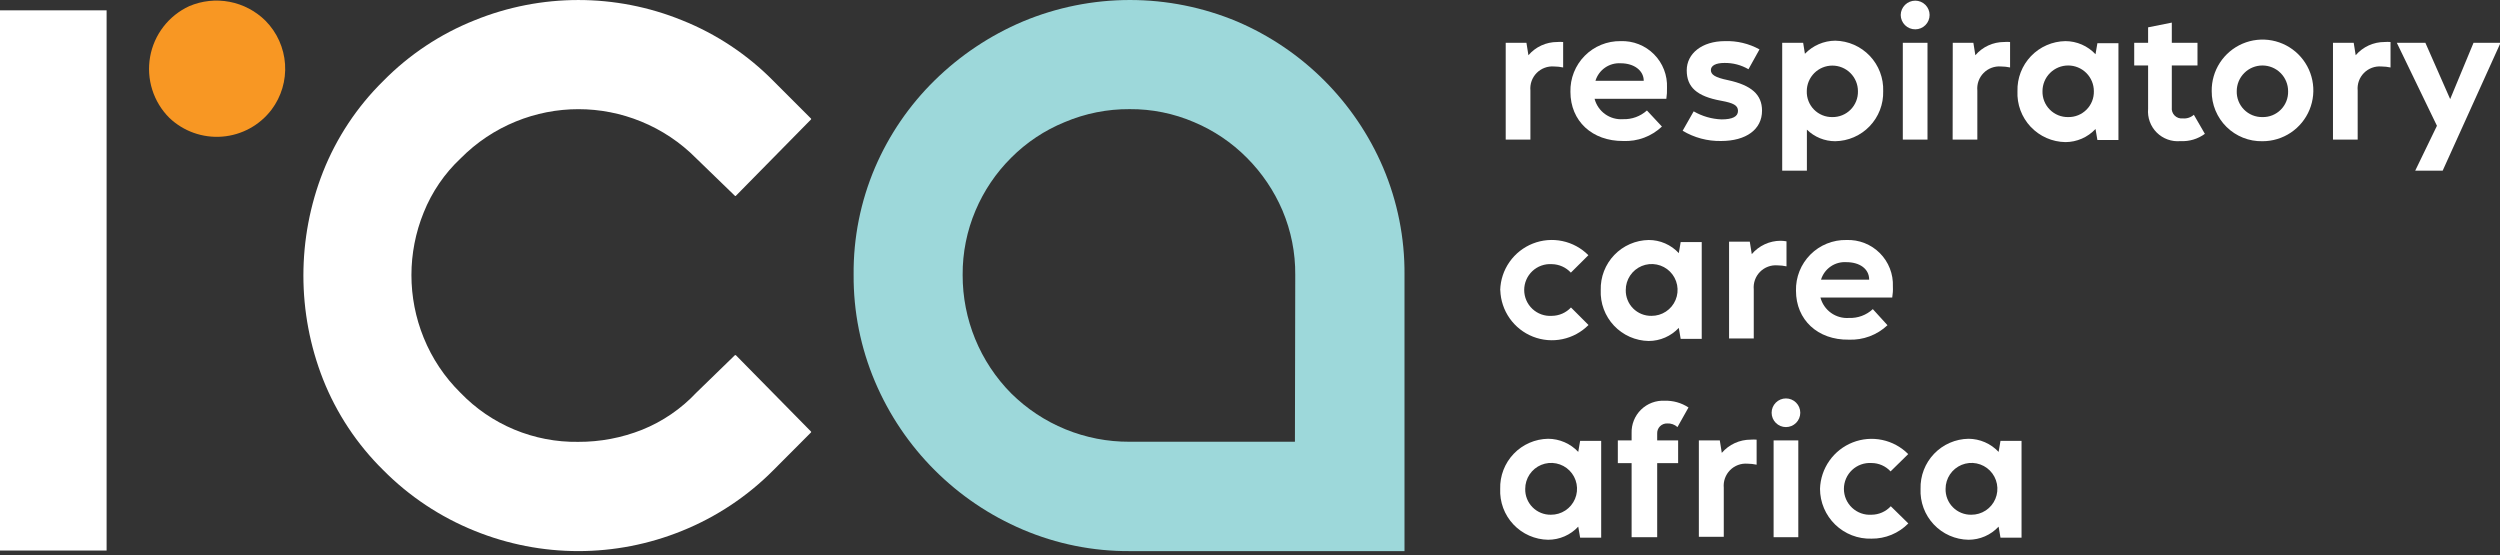 <svg width="500" height="111" viewBox="0 0 500 111" fill="none" xmlns="http://www.w3.org/2000/svg">
<rect x="0" y="0" width="500" height="111" fill="#333333" stroke="none"/>
<g clip-path="url(#clip0)">
<g clip-path="url(#clip1)">
<path d="M37.836 1.235C40.385 0.146 43.201 -0.157 45.924 0.365C48.646 0.888 51.151 2.212 53.115 4.167C55.409 6.496 56.791 9.571 57.009 12.832C57.228 16.093 56.269 19.325 54.306 21.939C53.135 23.479 51.651 24.754 49.953 25.682C48.255 26.61 46.38 27.169 44.451 27.323C42.522 27.477 40.583 27.222 38.759 26.576C36.935 25.929 35.268 24.905 33.867 23.57C32.29 21.996 31.117 20.065 30.447 17.94C29.778 15.815 29.632 13.56 30.021 11.367C30.411 9.173 31.325 7.106 32.686 5.342C34.046 3.578 35.813 2.169 37.836 1.235V1.235Z" fill="#F89723"/>
<path d="M0 2.073H21.321C21.321 36.645 21.321 75.561 21.321 110.112H0V2.073Z" fill="white"/>
<path d="M92.142 31.662C95.282 28.488 99.032 25.983 103.166 24.298C111.192 21.014 120.187 21.014 128.214 24.298C132.348 25.983 136.098 28.488 139.238 31.662L146.977 39.159C146.99 39.173 147.005 39.184 147.022 39.192C147.039 39.199 147.058 39.203 147.076 39.203C147.095 39.203 147.114 39.199 147.131 39.192C147.148 39.184 147.163 39.173 147.176 39.159L162.191 23.901C162.205 23.889 162.216 23.873 162.224 23.856C162.232 23.839 162.236 23.82 162.236 23.802C162.236 23.783 162.232 23.764 162.224 23.747C162.216 23.73 162.205 23.715 162.191 23.702L154.694 16.206C149.507 10.936 143.283 6.8 136.416 4.057C123.112 -1.348 108.224 -1.348 94.92 4.057C88.05 6.794 81.825 10.931 76.641 16.206C71.407 21.358 67.307 27.546 64.603 34.374C59.371 47.704 59.371 62.518 64.603 75.848C67.307 82.676 71.407 88.864 76.641 94.016C81.843 99.269 88.063 103.403 94.92 106.165C108.224 111.57 123.112 111.57 136.416 106.165C143.27 103.398 149.489 99.264 154.694 94.016L162.191 86.497C162.205 86.485 162.216 86.47 162.224 86.453C162.232 86.436 162.236 86.417 162.236 86.398C162.236 86.379 162.232 86.361 162.224 86.344C162.216 86.327 162.205 86.311 162.191 86.299L147.176 71.041C147.145 71.026 147.111 71.018 147.076 71.018C147.042 71.018 147.008 71.026 146.977 71.041L139.238 78.56C136.214 81.775 132.528 84.295 128.434 85.946C124.366 87.565 120.024 88.388 115.646 88.371C111.258 88.437 106.903 87.6 102.852 85.912C98.801 84.225 95.141 81.722 92.098 78.56C88.913 75.428 86.407 71.676 84.733 67.535C81.47 59.513 81.47 50.533 84.733 42.51C86.378 38.395 88.907 34.691 92.142 31.662V31.662Z" fill="white"/>
<path d="M276.624 33.514C271.012 20.376 260.547 9.911 247.409 4.3C240.624 1.462 233.343 0.001 225.989 0.001C218.635 0.001 211.353 1.462 204.569 4.3C198.002 7.082 192.018 11.077 186.929 16.074C181.855 21.055 177.803 26.979 175.001 33.514C172.11 40.294 170.654 47.598 170.724 54.968C170.676 62.307 172.132 69.578 175.001 76.333C180.65 89.655 191.25 100.264 204.569 105.922C211.322 108.799 218.593 110.262 225.934 110.222H280.901V54.968C280.96 47.599 279.505 40.297 276.624 33.514V33.514ZM258.985 88.349H225.912C221.522 88.371 217.171 87.527 213.108 85.867C209.045 84.206 205.349 81.76 202.231 78.67C195.989 72.364 192.501 63.841 192.53 54.968C192.501 50.544 193.379 46.162 195.11 42.091C196.779 38.15 199.198 34.571 202.231 31.552C205.284 28.487 208.92 26.065 212.925 24.43C217.038 22.684 221.465 21.798 225.934 21.828C230.36 21.796 234.744 22.682 238.81 24.43C242.764 26.089 246.352 28.509 249.372 31.552C252.393 34.581 254.81 38.158 256.493 42.091C258.217 46.163 259.088 50.546 259.051 54.968L258.985 88.349Z" fill="#9DD8DA"/>
<path d="M301.142 8.555H305.287L305.684 11.046C306.395 10.216 307.278 9.549 308.271 9.092C309.265 8.635 310.345 8.399 311.439 8.401C311.835 8.368 312.233 8.368 312.63 8.401V13.494C312.035 13.366 311.429 13.299 310.822 13.295C310.18 13.244 309.536 13.334 308.933 13.559C308.33 13.783 307.784 14.137 307.332 14.595C306.88 15.053 306.534 15.604 306.318 16.21C306.102 16.816 306.021 17.462 306.081 18.102V27.914H301.142V8.555Z" fill="white"/>
<path d="M314.085 18.367C314.052 17.035 314.288 15.711 314.779 14.473C315.271 13.234 316.007 12.108 316.943 11.161C317.88 10.214 318.998 9.466 320.231 8.961C321.463 8.457 322.785 8.206 324.117 8.224C325.352 8.177 326.584 8.387 327.734 8.84C328.885 9.292 329.929 9.979 330.801 10.855C331.673 11.731 332.354 12.778 332.801 13.931C333.248 15.083 333.452 16.316 333.399 17.551C333.424 18.288 333.38 19.026 333.267 19.756H318.913C319.235 20.994 319.98 22.079 321.019 22.825C322.059 23.57 323.326 23.927 324.602 23.835C326.362 23.897 328.078 23.272 329.387 22.093L332.385 25.312C331.357 26.285 330.145 27.042 328.819 27.538C327.494 28.034 326.082 28.259 324.668 28.2C318.428 28.244 314.085 24.21 314.085 18.367ZM328.747 16.162C328.747 14.089 326.785 12.656 324.161 12.656C323.044 12.583 321.935 12.889 321.015 13.525C320.094 14.162 319.416 15.091 319.09 16.162H328.747Z" fill="white"/>
<path d="M336.53 26.15L338.735 22.269C340.435 23.255 342.35 23.807 344.314 23.879C346.519 23.879 347.599 23.306 347.599 22.181C347.599 21.057 346.651 20.594 344.247 20.153C339.353 19.271 337.346 17.419 337.346 14.067C337.346 10.716 340.389 8.224 344.997 8.224C347.404 8.145 349.788 8.717 351.898 9.878L349.694 13.847C348.236 12.997 346.574 12.562 344.887 12.59C343.167 12.59 342.175 13.119 342.175 14.023C342.175 14.927 343.013 15.5 345.592 16.029C350.289 17.044 352.406 18.918 352.406 22.137C352.406 25.885 349.23 28.2 344.203 28.2C341.504 28.249 338.846 27.538 336.53 26.15V26.15Z" fill="white"/>
<path d="M376.637 18.234C376.672 19.523 376.451 20.806 375.987 22.009C375.523 23.212 374.824 24.311 373.932 25.242C373.04 26.174 371.972 26.918 370.79 27.434C369.608 27.949 368.335 28.224 367.046 28.244C364.927 28.244 362.892 27.413 361.379 25.929V34.132H356.44V8.555H360.63L360.983 10.76C361.767 9.94 362.708 9.286 363.749 8.836C364.791 8.385 365.911 8.147 367.046 8.136C368.342 8.159 369.621 8.439 370.807 8.961C371.994 9.483 373.065 10.236 373.957 11.175C374.85 12.115 375.547 13.224 376.007 14.435C376.467 15.647 376.681 16.939 376.637 18.234ZM366.451 23.416C367.132 23.428 367.809 23.302 368.441 23.045C369.073 22.789 369.646 22.407 370.126 21.922C370.606 21.438 370.983 20.862 371.234 20.228C371.486 19.594 371.606 18.916 371.588 18.234C371.588 17.563 371.456 16.897 371.199 16.277C370.941 15.656 370.565 15.092 370.09 14.617C369.615 14.142 369.051 13.765 368.43 13.508C367.81 13.251 367.144 13.119 366.473 13.119C365.801 13.119 365.136 13.251 364.515 13.508C363.894 13.765 363.331 14.142 362.856 14.617C362.381 15.092 362.004 15.656 361.747 16.277C361.49 16.897 361.357 17.563 361.357 18.234C361.336 18.913 361.453 19.589 361.701 20.221C361.948 20.853 362.321 21.429 362.797 21.913C363.273 22.397 363.842 22.78 364.47 23.038C365.098 23.297 365.772 23.425 366.451 23.416V23.416Z" fill="white"/>
<path d="M383.053 0.132C383.43 0.132 383.802 0.206 384.15 0.35C384.498 0.495 384.814 0.706 385.08 0.972C385.346 1.238 385.557 1.554 385.701 1.902C385.846 2.249 385.92 2.622 385.92 2.999C385.92 3.375 385.846 3.748 385.701 4.096C385.557 4.443 385.346 4.759 385.08 5.025C384.814 5.292 384.498 5.503 384.15 5.647C383.802 5.791 383.43 5.865 383.053 5.865C382.674 5.868 382.298 5.796 381.946 5.654C381.595 5.511 381.275 5.301 381.004 5.035C380.734 4.768 380.519 4.452 380.371 4.102C380.223 3.753 380.146 3.378 380.143 2.999C380.154 2.234 380.466 1.505 381.011 0.969C381.555 0.433 382.289 0.132 383.053 0.132ZM380.562 8.555H385.501V27.914H380.562V8.555Z" fill="white"/>
<path d="M390.55 8.555H394.673L395.07 11.046C395.781 10.216 396.663 9.549 397.657 9.092C398.65 8.635 399.731 8.399 400.825 8.401C401.221 8.368 401.619 8.368 402.015 8.401V13.494C401.421 13.366 400.815 13.299 400.207 13.295C399.566 13.244 398.921 13.334 398.319 13.559C397.716 13.783 397.169 14.137 396.718 14.595C396.266 15.053 395.92 15.604 395.704 16.21C395.488 16.816 395.407 17.462 395.467 18.102V27.914H390.528L390.55 8.555Z" fill="white"/>
<path d="M403.493 18.234C403.457 16.945 403.678 15.662 404.143 14.459C404.607 13.256 405.306 12.157 406.198 11.226C407.09 10.295 408.158 9.55 409.34 9.035C410.522 8.52 411.794 8.244 413.084 8.224C414.213 8.227 415.33 8.462 416.365 8.913C417.4 9.364 418.332 10.023 419.103 10.848L419.478 8.643H423.689V28.002H419.478L419.103 25.797C418.332 26.622 417.4 27.281 416.365 27.732C415.33 28.183 414.213 28.418 413.084 28.421C411.779 28.401 410.491 28.12 409.297 27.594C408.103 27.068 407.027 26.307 406.133 25.357C405.238 24.407 404.544 23.287 404.09 22.064C403.637 20.84 403.433 19.538 403.493 18.234V18.234ZM413.635 23.416C414.317 23.428 414.994 23.302 415.626 23.045C416.257 22.789 416.83 22.407 417.31 21.922C417.791 21.438 418.168 20.862 418.419 20.228C418.67 19.594 418.79 18.916 418.772 18.234C418.772 16.872 418.231 15.565 417.268 14.602C416.304 13.638 414.998 13.097 413.635 13.097C412.272 13.097 410.966 13.638 410.002 14.602C409.039 15.565 408.498 16.872 408.498 18.234C408.48 18.916 408.6 19.594 408.851 20.228C409.102 20.862 409.479 21.438 409.96 21.922C410.44 22.407 411.013 22.789 411.644 23.045C412.276 23.302 412.953 23.428 413.635 23.416V23.416Z" fill="white"/>
<path d="M434.361 4.52V8.555H439.498V13.097H434.361V21.476C434.325 21.774 434.358 22.076 434.456 22.36C434.555 22.643 434.716 22.901 434.928 23.113C435.14 23.325 435.398 23.487 435.682 23.585C435.965 23.683 436.268 23.716 436.566 23.68C436.963 23.717 437.364 23.671 437.744 23.546C438.123 23.421 438.473 23.219 438.771 22.953L440.975 26.767C439.569 27.802 437.846 28.316 436.103 28.222C435.233 28.304 434.356 28.192 433.534 27.897C432.713 27.601 431.966 27.128 431.347 26.512C430.729 25.895 430.253 25.15 429.955 24.329C429.656 23.508 429.542 22.632 429.62 21.762V13.097H426.842V8.555H429.62V5.468L434.361 4.52Z" fill="white"/>
<path d="M442.342 18.234C442.312 16.217 442.882 14.236 443.981 12.543C445.081 10.851 446.658 9.525 448.514 8.732C450.37 7.94 452.419 7.718 454.402 8.094C456.384 8.47 458.21 9.428 459.646 10.846C461.082 12.263 462.064 14.076 462.466 16.053C462.868 18.03 462.673 20.083 461.905 21.949C461.137 23.815 459.831 25.41 458.154 26.531C456.476 27.652 454.503 28.249 452.485 28.244C451.157 28.271 449.837 28.031 448.603 27.539C447.369 27.047 446.246 26.313 445.301 25.38C444.356 24.447 443.607 23.334 443.099 22.107C442.59 20.879 442.333 19.563 442.342 18.234V18.234ZM452.485 23.416C453.167 23.431 453.846 23.307 454.479 23.052C455.112 22.796 455.687 22.414 456.167 21.929C456.648 21.445 457.025 20.867 457.275 20.232C457.525 19.596 457.643 18.917 457.622 18.234C457.622 16.872 457.081 15.565 456.118 14.602C455.154 13.638 453.847 13.097 452.485 13.097C451.122 13.097 449.816 13.638 448.852 14.602C447.889 15.565 447.348 16.872 447.348 18.234C447.33 18.916 447.45 19.594 447.701 20.228C447.952 20.862 448.329 21.438 448.809 21.922C449.289 22.407 449.863 22.789 450.494 23.045C451.126 23.302 451.803 23.428 452.485 23.416V23.416Z" fill="white"/>
<path d="M466.596 8.555H470.741L471.138 11.046C471.852 10.214 472.739 9.546 473.736 9.089C474.733 8.633 475.818 8.398 476.915 8.401C477.311 8.368 477.709 8.368 478.106 8.401V13.494C477.504 13.366 476.891 13.299 476.275 13.295C475.634 13.244 474.99 13.334 474.387 13.559C473.784 13.783 473.238 14.137 472.786 14.595C472.334 15.053 471.988 15.604 471.772 16.21C471.556 16.816 471.475 17.462 471.535 18.102V27.914H466.596V8.555Z" fill="white"/>
<path d="M300.04 58.01C300.099 55.992 300.748 54.036 301.907 52.384C303.067 50.732 304.686 49.456 306.563 48.714C308.441 47.972 310.494 47.798 312.47 48.212C314.446 48.626 316.257 49.61 317.679 51.043L314.173 54.527C313.686 54 313.096 53.578 312.44 53.286C311.784 52.994 311.076 52.838 310.358 52.829C309.651 52.783 308.942 52.882 308.274 53.121C307.607 53.36 306.996 53.733 306.478 54.218C305.961 54.703 305.549 55.288 305.267 55.939C304.985 56.589 304.839 57.29 304.839 57.999C304.839 58.708 304.985 59.41 305.267 60.06C305.549 60.71 305.961 61.296 306.478 61.781C306.996 62.265 307.607 62.639 308.274 62.878C308.942 63.117 309.651 63.216 310.358 63.17C311.078 63.166 311.79 63.016 312.45 62.727C313.109 62.439 313.703 62.02 314.195 61.494L317.701 65C316.28 66.431 314.471 67.416 312.497 67.83C310.524 68.245 308.472 68.072 306.595 67.333C304.718 66.594 303.099 65.322 301.938 63.673C300.777 62.024 300.125 60.07 300.062 58.054L300.04 58.01Z" fill="white"/>
<path d="M320.148 58.01C320.113 56.721 320.334 55.438 320.798 54.235C321.263 53.032 321.961 51.933 322.853 51.002C323.745 50.071 324.813 49.326 325.995 48.811C327.177 48.296 328.45 48.02 329.739 48C330.87 47.998 331.988 48.23 333.024 48.682C334.06 49.133 334.991 49.794 335.759 50.624L336.134 48.419H340.345V67.778H336.134L335.759 65.573C334.988 66.398 334.056 67.057 333.021 67.508C331.985 67.959 330.869 68.194 329.739 68.197C328.436 68.174 327.149 67.891 325.957 67.364C324.764 66.837 323.689 66.076 322.795 65.126C321.901 64.177 321.207 63.058 320.752 61.836C320.297 60.614 320.092 59.313 320.148 58.01V58.01ZM330.291 63.17C331.318 63.178 332.325 62.882 333.183 62.316C334.042 61.752 334.713 60.944 335.111 59.997C335.509 59.05 335.617 58.005 335.42 56.997C335.224 55.988 334.731 55.061 334.006 54.333C333.281 53.604 332.356 53.108 331.348 52.907C330.341 52.706 329.296 52.809 328.347 53.203C327.398 53.598 326.588 54.265 326.019 55.121C325.45 55.977 325.149 56.983 325.153 58.01C325.138 58.69 325.261 59.366 325.513 59.997C325.766 60.628 326.143 61.202 326.623 61.684C327.103 62.166 327.675 62.546 328.305 62.801C328.936 63.056 329.611 63.182 330.291 63.17V63.17Z" fill="white"/>
<path d="M345.813 48.331H349.958L350.355 50.822C351.065 49.989 351.947 49.319 352.94 48.858C353.933 48.398 355.015 48.157 356.11 48.154C356.509 48.158 356.907 48.195 357.3 48.265V53.27C356.706 53.142 356.1 53.075 355.492 53.071C354.851 53.02 354.207 53.11 353.604 53.335C353.001 53.559 352.454 53.913 352.003 54.371C351.551 54.829 351.205 55.38 350.989 55.986C350.773 56.592 350.692 57.238 350.752 57.878V67.69H345.813V48.331Z" fill="white"/>
<path d="M359.197 58.143C359.163 56.805 359.402 55.475 359.897 54.233C360.392 52.99 361.134 51.861 362.078 50.913C363.022 49.965 364.148 49.218 365.388 48.718C366.629 48.217 367.958 47.973 369.295 48C370.528 47.954 371.758 48.163 372.907 48.614C374.055 49.065 375.098 49.749 375.97 50.623C376.842 51.497 377.524 52.542 377.972 53.691C378.421 54.841 378.627 56.072 378.577 57.305C378.612 58.042 378.568 58.782 378.445 59.51H364.091C364.417 60.749 365.167 61.836 366.21 62.581C367.253 63.326 368.524 63.682 369.802 63.589C370.673 63.623 371.542 63.485 372.359 63.182C373.177 62.879 373.926 62.418 374.565 61.825L377.497 65.044C376.464 66.016 375.248 66.773 373.919 67.269C372.59 67.765 371.175 67.99 369.758 67.932C363.54 68.02 359.197 63.964 359.197 58.143ZM373.837 55.938C373.837 53.733 371.897 52.432 369.273 52.432C368.156 52.359 367.047 52.665 366.127 53.301C365.206 53.938 364.527 54.867 364.202 55.938H373.837Z" fill="white"/>
<path d="M300.04 97.764C300.005 96.475 300.226 95.192 300.69 93.989C301.154 92.786 301.853 91.687 302.745 90.756C303.637 89.825 304.705 89.08 305.887 88.565C307.069 88.05 308.342 87.774 309.631 87.754C310.76 87.76 311.876 87.995 312.911 88.447C313.946 88.898 314.878 89.555 315.65 90.378L316.025 88.173H320.236V107.532H316.025L315.65 105.327C314.881 106.154 313.949 106.814 312.914 107.266C311.878 107.717 310.761 107.95 309.631 107.951C308.326 107.931 307.039 107.65 305.845 107.124C304.651 106.598 303.574 105.837 302.68 104.887C301.785 103.937 301.091 102.817 300.637 101.593C300.184 100.37 299.981 99.068 300.04 97.764ZM310.182 102.946C311.209 102.954 312.215 102.658 313.073 102.094C313.931 101.53 314.602 100.724 315.001 99.778C315.399 98.832 315.508 97.789 315.313 96.781C315.119 95.773 314.629 94.845 313.906 94.116C313.183 93.387 312.26 92.889 311.253 92.686C310.247 92.482 309.203 92.582 308.254 92.973C307.304 93.364 306.492 94.028 305.921 94.881C305.35 95.734 305.045 96.738 305.045 97.764C305.027 98.446 305.147 99.124 305.398 99.758C305.65 100.392 306.027 100.968 306.507 101.452C306.987 101.937 307.56 102.318 308.192 102.575C308.823 102.832 309.5 102.958 310.182 102.946V102.946Z" fill="white"/>
<path d="M332.936 80.147C334.624 80.096 336.287 80.566 337.699 81.492L335.494 85.417C335.218 85.165 334.895 84.971 334.542 84.846C334.19 84.721 333.817 84.668 333.444 84.689C333.174 84.68 332.905 84.727 332.654 84.827C332.403 84.927 332.176 85.078 331.987 85.271C331.799 85.464 331.652 85.695 331.557 85.948C331.463 86.2 331.422 86.47 331.437 86.74V88.085H335.626V92.627H331.437V107.444H326.322V92.627H323.566V88.085H326.322V86.63C326.293 85.759 326.446 84.892 326.77 84.084C327.094 83.276 327.582 82.544 328.204 81.934C328.826 81.325 329.568 80.851 330.383 80.543C331.197 80.236 332.067 80.101 332.936 80.147V80.147Z" fill="white"/>
<path d="M339.772 88.085H343.961L344.358 90.576C345.072 89.744 345.958 89.076 346.956 88.619C347.953 88.163 349.038 87.928 350.135 87.93C350.531 87.898 350.929 87.898 351.325 87.93V92.936C350.723 92.808 350.11 92.741 349.495 92.737C348.854 92.686 348.209 92.776 347.606 93C347.004 93.225 346.457 93.579 346.005 94.037C345.554 94.495 345.208 95.046 344.992 95.652C344.776 96.257 344.695 96.903 344.755 97.544V107.355H339.772V88.085Z" fill="white"/>
<path d="M357.19 79.684C357.95 79.684 358.679 79.986 359.217 80.524C359.754 81.061 360.056 81.79 360.056 82.551C360.056 83.311 359.754 84.04 359.217 84.577C358.679 85.115 357.95 85.417 357.19 85.417C356.43 85.417 355.701 85.115 355.163 84.577C354.626 84.04 354.324 83.311 354.324 82.551C354.324 81.79 354.626 81.061 355.163 80.524C355.701 79.986 356.43 79.684 357.19 79.684V79.684ZM354.721 88.085H359.66V107.444H354.721V88.085Z" fill="white"/>
<path d="M364.003 97.764C364.066 95.748 364.719 93.795 365.88 92.146C367.041 90.497 368.66 89.224 370.536 88.485C372.413 87.746 374.465 87.573 376.439 87.988C378.413 88.403 380.222 89.387 381.642 90.819L378.114 94.281C377.629 93.752 377.04 93.331 376.383 93.042C375.726 92.754 375.017 92.605 374.3 92.605C373.593 92.559 372.883 92.658 372.216 92.897C371.548 93.136 370.937 93.509 370.42 93.994C369.902 94.479 369.49 95.064 369.208 95.715C368.926 96.365 368.781 97.066 368.781 97.775C368.781 98.484 368.926 99.186 369.208 99.836C369.49 100.486 369.902 101.072 370.42 101.557C370.937 102.041 371.548 102.415 372.216 102.654C372.883 102.893 373.593 102.992 374.3 102.946C375.025 102.942 375.742 102.79 376.406 102.498C377.069 102.206 377.666 101.78 378.158 101.248L381.664 104.688C380.705 105.665 379.558 106.438 378.293 106.961C377.027 107.484 375.669 107.745 374.3 107.73C372.964 107.772 371.634 107.545 370.388 107.062C369.142 106.58 368.005 105.853 367.045 104.924C366.085 103.995 365.321 102.882 364.798 101.652C364.276 100.423 364.005 99.1 364.003 97.764V97.764Z" fill="white"/>
<path d="M384.112 97.764C384.076 96.475 384.297 95.192 384.762 93.989C385.226 92.786 385.925 91.687 386.817 90.756C387.709 89.825 388.777 89.08 389.959 88.565C391.141 88.05 392.414 87.774 393.703 87.754C394.832 87.76 395.948 87.995 396.983 88.447C398.017 88.898 398.95 89.555 399.722 90.378L400.097 88.173H404.308V107.532H400.097L399.722 105.327C398.953 106.154 398.021 106.814 396.986 107.266C395.95 107.717 394.833 107.95 393.703 107.951C392.398 107.931 391.111 107.65 389.917 107.124C388.722 106.598 387.646 105.837 386.752 104.887C385.857 103.937 385.163 102.817 384.709 101.593C384.256 100.37 384.052 99.068 384.112 97.764V97.764ZM394.254 102.946C395.281 102.954 396.287 102.658 397.145 102.094C398.003 101.53 398.674 100.724 399.072 99.778C399.471 98.832 399.58 97.789 399.385 96.781C399.19 95.773 398.701 94.845 397.978 94.116C397.255 93.387 396.332 92.889 395.325 92.686C394.319 92.482 393.275 92.582 392.326 92.973C391.376 93.364 390.564 94.028 389.993 94.881C389.422 95.734 389.117 96.738 389.117 97.764C389.099 98.446 389.219 99.124 389.47 99.758C389.722 100.392 390.099 100.968 390.579 101.452C391.059 101.937 391.632 102.318 392.264 102.575C392.895 102.832 393.572 102.958 394.254 102.946V102.946Z" fill="white"/>
<path d="M487.388 25.158L479.362 8.555H485.073L490.034 19.822L494.708 8.555H500.11L488.535 34.132H483.044L487.388 25.158Z" fill="white"/>
</g>
</g>
<defs>
<clipPath id="clip0">
<rect width="500" height="110.222" fill="white"/>
</clipPath>
<clipPath id="clip1">
<rect width="500" height="115" fill="white"/>
</clipPath>
</defs>
</svg>
